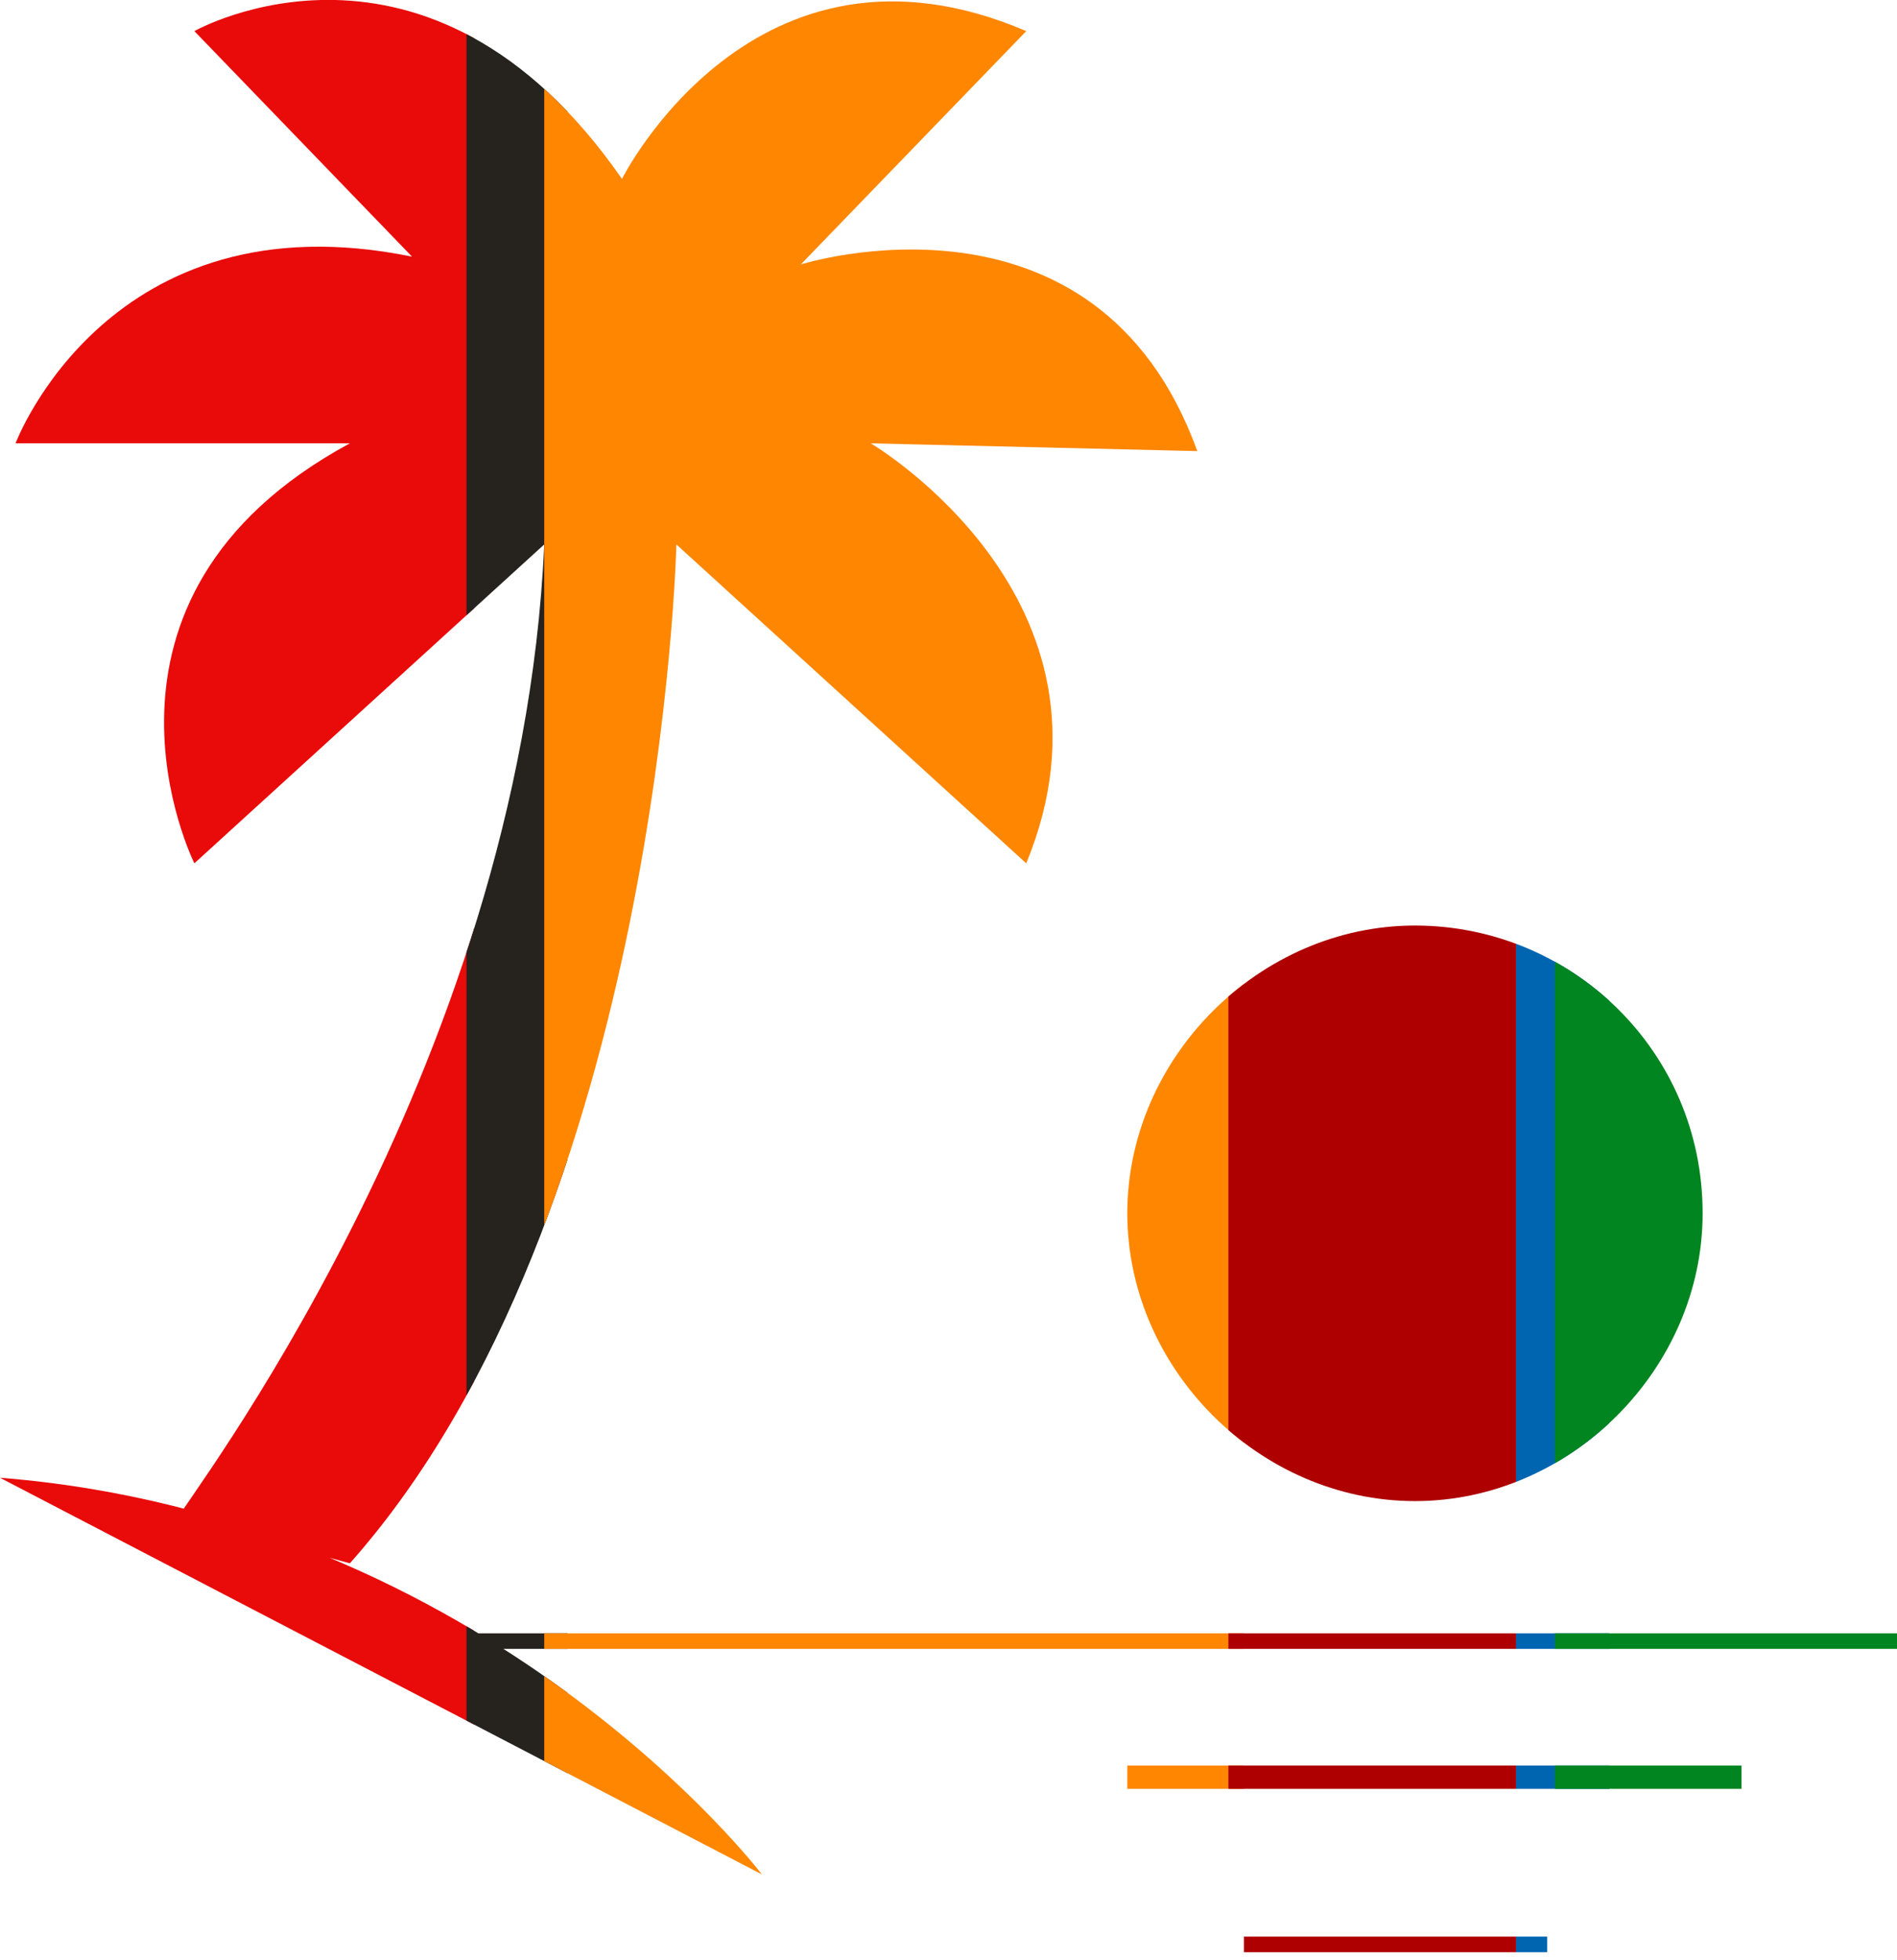 <svg xmlns="http://www.w3.org/2000/svg" xmlns:xlink="http://www.w3.org/1999/xlink" viewBox="0 0 24.4 25.2"><defs><path id="a" d="M21.9 15.6c0 2-1.7 3.7-3.7 3.7s-3.7-1.7-3.7-3.7 1.7-3.7 3.7-3.7 3.7 1.6 3.7 3.7zM4.5 20.1C8.5 15.6 8.7 7 8.7 7l4.5 4.1c1.4-3.4-2-5.4-2-5.4l4.2.1c-1.3-3.6-5.1-2.4-5.1-2.4l2.9-3C9.7-1.1 8 2.3 8 2.3 5.5-1.3 2.5.4 2.5.4l2.8 2.9C1.4 2.5.2 5.7.2 5.7h4.3c-3.7 2-2 5.4-2 5.4L7 7c-.3 6.8-4.7 12.4-4.7 12.5m7.5 4.6S6.3 19.5 0 19m24.4 2H5.2l.4.2h18.9V21zm-2 1.7h-7.9v.3h7.9v-.3zm-2.5 2.2H16v.2h3.9v-.2z"/></defs><clipPath id="b"><use xlink:href="#a" overflow="visible"/></clipPath><g clip-path="url(#b)" fill-rule="evenodd" clip-rule="evenodd"><path fill="#e90a0a" d="M-1.3-2h7.4v28.2h-7.4z"/><path fill="#26221e" d="M6-2h1.3v28.2H6z"/><path fill="#ff8600" d="M7-2h9v28.2H7z"/><path fill="#ae0000" d="M15.8-2h3.7v28.2h-3.7z"/><path fill="#0065b1" d="M19.5-2h1.2v28.2h-1.2z"/><path fill="#008520" d="M20-2h6.9v28.2H20z"/></g></svg>
